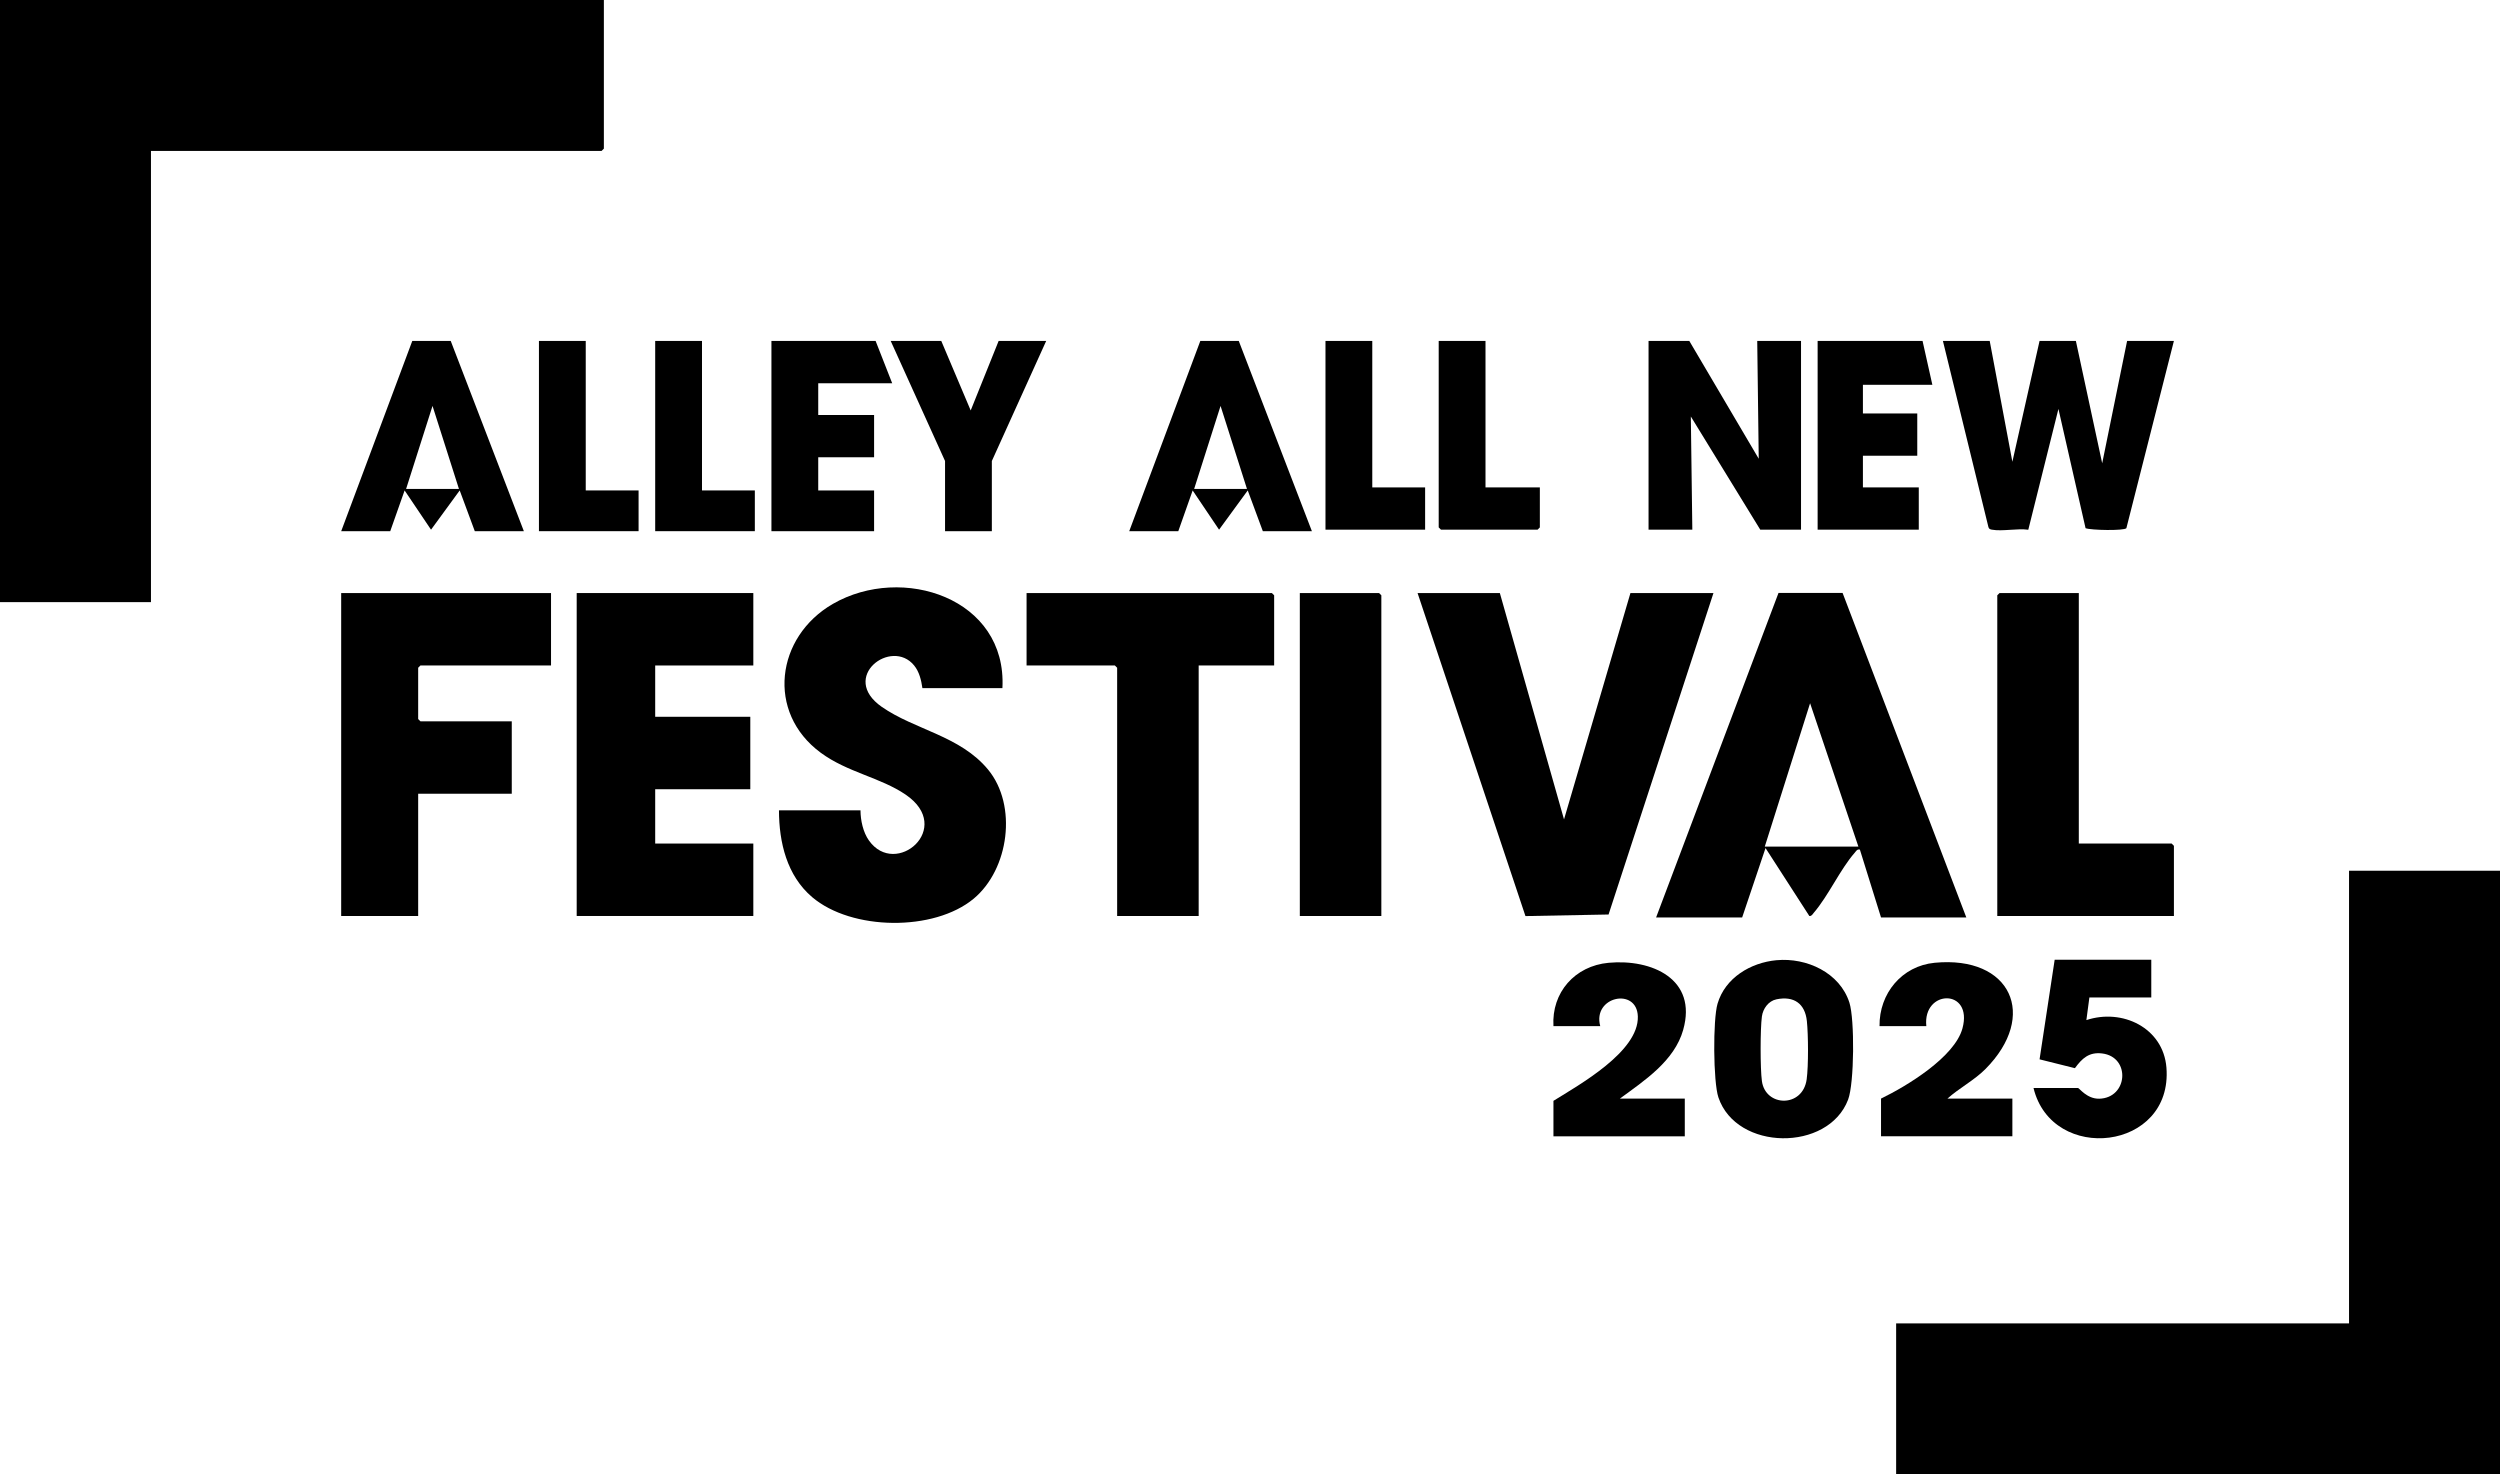 <svg xmlns="http://www.w3.org/2000/svg" id="Layer_2" data-name="Layer 2" viewBox="0 0 1655 976"><g id="Layer_1-2" data-name="Layer 1"><g><path d="M1655,576.41h-99.94v299.69h-299.82v99.9h399.76c.02-133.18-.02-266.41,0-399.59Z"></path><polygon points="399.76 98.4 399.76 0 0 0 0 398.59 99.94 398.59 99.94 99.9 398.26 99.9 399.76 98.4"></polygon><path d="M1301.71,607.38l-81.91-214.85h-42.43l-81.04,214.85h56.97l15.48-45.96,29,44.97c1.48.21,2.1-1.15,2.91-2.09,9.75-11.33,17.45-28.74,27.14-39.8.99-1.13,1.54-2.47,3.41-2.08l14,44.95h56.47ZM1168.29,560.43l29.99-94.9,31.97,94.9h-61.96Z"></path><path d="M583.73,467.94c-28.23-19.7,6.41-45.85,21.42-27.41,3.43,4.21,4.73,9.74,5.48,15h52.97c3.15-59.58-66.32-82.24-112.24-55.75-37.7,21.75-44.33,71.79-8.02,98.54,17.66,13.01,39.46,16.32,56.21,27.73,32.44,22.1-6.64,55.39-24.34,30.32-3.85-5.45-5.54-13.29-5.56-19.92h-53.97c.04,21.26,5.24,43.21,21.97,57.45,26.09,22.21,80.64,22.92,106.96,1,23.34-19.44,29.09-61.67,9.49-85.44-18.45-22.37-48.57-26.31-70.38-41.53Z"></path><polygon points="1134.31 392.6 1079.35 392.6 1035.38 542.45 992.9 392.6 938.43 392.6 1009.85 606.45 1064.87 605.4 1134.31 392.6"></polygon><polygon points="381.77 606.38 498.7 606.38 498.7 558.43 433.74 558.43 433.74 522.47 496.7 522.47 496.7 474.51 433.74 474.51 433.74 440.55 498.7 440.55 498.7 392.6 381.77 392.6 381.77 606.38"></polygon><polygon points="225.86 606.38 276.83 606.38 276.83 525.46 338.79 525.46 338.79 477.51 278.33 477.51 276.83 476.01 276.83 442.05 278.33 440.55 364.78 440.55 364.78 392.6 225.86 392.6 225.86 606.38"></polygon><polygon points="679.59 392.6 679.59 440.55 738.05 440.55 739.55 442.05 739.55 606.38 793.52 606.38 793.52 440.55 843.49 440.55 843.49 394.1 841.99 392.6 679.59 392.6"></polygon><polygon points="1439.13 559.93 1437.63 558.43 1376.17 558.43 1376.17 392.6 1323.7 392.6 1322.2 394.1 1322.2 606.38 1439.13 606.38 1439.13 559.93"></polygon><polygon points="860.48 392.6 860.48 606.38 914.45 606.38 914.45 394.1 912.95 392.6 860.48 392.6"></polygon><path d="M1318.69,350.65c6.74,1.26,16.86-1.01,24.04.05l19.95-79.99,17.96,78.95c3.6,1.41,25.54,1.77,27.02,0l31.46-123.95h-30.98l-16.49,80.99-17.42-80.99h-24.05l-17.99,79.98-15-79.98h-30.98l30.14,123.28c.39,1.24,1.17,1.45,2.33,1.67Z"></path><polygon points="1119.33 275.72 1165.29 350.64 1192.28 350.64 1192.28 225.7 1163.29 225.7 1164.28 303.69 1118.32 225.7 1091.34 225.7 1091.34 350.64 1120.32 350.64 1119.33 275.72"></polygon><path d="M789.53,324.67l17.49,25.98,18.98-25.99,9.99,26.98h32.48l-48.41-125.94h-25.45l-47.06,125.94h32.48l9.51-26.97ZM808.01,268.72l17.49,54.95h-34.98l17.49-54.95Z"></path><path d="M225.86,351.64h32.48l9.51-26.97,17.49,25.98,18.98-25.99,9.99,26.98h32.48l-48.41-125.94h-25.45l-47.06,125.94ZM303.82,323.67h-34.98l17.49-54.95,17.49,54.95Z"></path><path d="M1176.08,635.65c-17.14,1.59-34.06,11.64-39.08,28.86-3.07,10.52-2.89,51.63.59,61.98,11.94,35.48,72.7,36.14,85.86,1.46,4.12-10.84,4.38-53.17.87-64.17-6.36-19.92-28.36-29.97-48.23-28.12ZM1196.02,714.51c-2.58,18.96-27.3,18.36-29.64,1.17-1.13-8.3-1.13-34.48,0-42.78.7-5.15,4.29-10.24,9.63-11.35,11.59-2.39,18.93,2.87,20.14,14.38.96,9.16,1.09,29.59-.13,38.58Z"></path><polygon points="578.65 324.67 541.67 324.67 541.67 302.69 578.65 302.69 578.65 274.72 541.67 274.72 541.67 253.74 590.64 253.74 579.65 225.7 510.69 225.7 510.69 351.64 578.65 351.64 578.65 324.67"></polygon><polygon points="1270.23 322.67 1233.25 322.67 1233.25 301.69 1269.23 301.69 1269.23 273.72 1233.25 273.72 1233.25 254.74 1279.22 254.74 1272.73 225.7 1203.27 225.7 1203.27 350.64 1270.23 350.64 1270.23 322.67"></polygon><path d="M1389.66,727.34c-8.11.2-13.18-7.07-13.99-7.07h-29.48c12.23,50.39,92.38,41.66,87.99-13.53-2.1-26.37-29.27-39.33-53-31.43l1.99-14.98h40.98v-24.97h-63.96l-10,65.92,23.4,5.85c4.73-6.48,9.32-10.8,17.98-9.75,19.02,2.29,17.22,29.49-1.9,29.97Z"></path><path d="M1114.27,681.75c9.52-33.6-20.71-47.03-49.4-44.38-22.27,2.06-37.81,19.62-36.49,41.94h30.98c-5.33-19.71,24.33-25.91,24.89-6.4.67,23.28-38.72,45.16-55.87,55.85v23.48h86.95v-24.97h-42.97c16.29-11.95,36.07-24.85,41.92-45.51Z"></path><path d="M1245.24,727.26v24.97h86.95v-24.97h-42.97c7.64-6.85,17.75-12.14,25.03-19.44,35.34-35.48,16.95-75.34-33.51-70.46-21.76,2.1-36.78,20.37-36.49,41.95h30.98c-2.54-24.48,31.1-25.13,23.93,1.44-5.15,19.08-36.94,38.3-53.91,46.51Z"></path><polygon points="625.62 351.64 656.6 351.64 656.6 305.19 692.58 225.7 661.1 225.7 642.6 271.72 623.12 225.7 589.64 225.7 625.62 305.19 625.62 351.64"></polygon><polygon points="1017.88 350.64 1019.38 349.14 1019.38 322.67 983.4 322.67 983.4 225.7 952.42 225.7 952.42 349.14 953.92 350.64 1017.88 350.64"></polygon><polygon points="943.43 322.67 908.45 322.67 908.45 225.7 877.47 225.7 877.47 350.64 943.43 350.64 943.43 322.67"></polygon><polygon points="356.78 225.7 356.78 351.64 422.74 351.64 422.74 324.67 387.76 324.67 387.76 225.7 356.78 225.7"></polygon><polygon points="464.72 225.7 433.74 225.7 433.74 351.64 499.7 351.64 499.7 324.67 464.72 324.67 464.72 225.7"></polygon></g></g></svg>